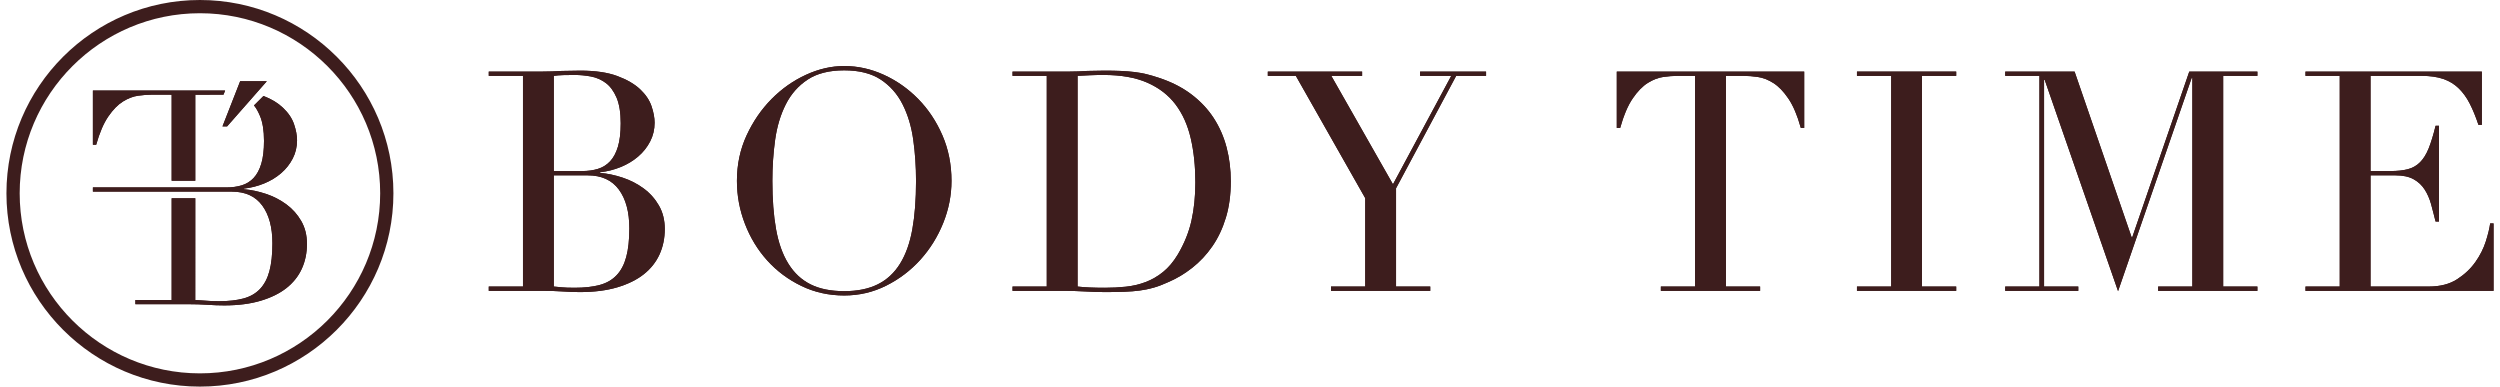<?xml version="1.0" encoding="UTF-8"?> <svg xmlns="http://www.w3.org/2000/svg" width="194" height="30" viewBox="0 0 194 30" fill="none"><path d="M44.338 5.493C44.099 5.502 43.852 5.505 43.597 5.505C43.342 5.522 43.09 5.533 42.843 5.541C42.596 5.55 42.353 5.554 42.114 5.554H37.927V5.888H40.583V22.235H37.927V22.571H42.114C42.401 22.571 42.672 22.574 42.928 22.582C43.183 22.59 43.43 22.603 43.669 22.618C43.908 22.633 44.135 22.646 44.351 22.654C44.566 22.662 44.784 22.665 45.008 22.665C46.109 22.665 47.074 22.542 47.904 22.296C48.732 22.049 49.418 21.71 49.961 21.279C50.502 20.85 50.909 20.335 51.181 19.738C51.452 19.141 51.587 18.483 51.587 17.767C51.587 17.082 51.435 16.476 51.133 15.95C50.83 15.424 50.435 14.982 49.948 14.624C49.462 14.265 48.92 13.986 48.322 13.787C47.724 13.588 47.138 13.464 46.563 13.416V13.368C47.121 13.305 47.656 13.169 48.166 12.962C48.677 12.755 49.127 12.484 49.518 12.149C49.909 11.815 50.22 11.425 50.451 10.978C50.682 10.533 50.798 10.046 50.798 9.521C50.798 9.138 50.718 8.712 50.559 8.242C50.399 7.772 50.104 7.334 49.673 6.928C49.243 6.521 48.653 6.179 47.903 5.9C47.153 5.621 46.196 5.481 45.032 5.481C44.808 5.481 44.577 5.486 44.338 5.493L44.338 5.493ZM42.975 5.888C43.183 5.857 43.434 5.836 43.728 5.828C44.023 5.821 44.314 5.817 44.602 5.817C45.016 5.817 45.435 5.857 45.858 5.936C46.28 6.016 46.663 6.183 47.006 6.437C47.349 6.692 47.628 7.071 47.844 7.573C48.058 8.075 48.166 8.74 48.166 9.568C48.166 10.301 48.095 10.907 47.951 11.385C47.807 11.863 47.603 12.242 47.342 12.52C47.077 12.799 46.763 12.994 46.396 13.106C46.029 13.217 45.622 13.273 45.176 13.273H42.975V5.887L42.975 5.888ZM43.609 22.296C43.377 22.272 43.166 22.251 42.975 22.235V13.608H45.606C46.675 13.608 47.48 13.974 48.022 14.707C48.564 15.44 48.837 16.444 48.837 17.719C48.837 18.611 48.756 19.352 48.596 19.941C48.437 20.531 48.186 21.005 47.843 21.363C47.5 21.722 47.062 21.973 46.527 22.116C45.992 22.259 45.351 22.33 44.602 22.33C44.172 22.33 43.841 22.32 43.609 22.296V22.296Z" fill="#3D1D1D"></path><path d="M44.338 5.493C44.099 5.502 43.852 5.505 43.597 5.505C43.341 5.522 43.091 5.533 42.843 5.541C42.596 5.55 42.353 5.554 42.114 5.554H37.927V5.887H40.583V22.236H37.927V22.57H42.114C42.401 22.57 42.672 22.574 42.928 22.582C43.182 22.59 43.43 22.602 43.668 22.617C43.908 22.634 44.135 22.646 44.35 22.654C44.566 22.662 44.784 22.666 45.008 22.666C46.109 22.666 47.074 22.542 47.903 22.295C48.732 22.049 49.418 21.71 49.961 21.28C50.502 20.85 50.909 20.335 51.181 19.738C51.452 19.141 51.587 18.483 51.587 17.766C51.587 17.082 51.435 16.476 51.133 15.95C50.83 15.424 50.435 14.982 49.948 14.624C49.462 14.265 48.92 13.986 48.322 13.787C47.723 13.588 47.138 13.464 46.563 13.416V13.369C47.121 13.305 47.656 13.17 48.166 12.963C48.678 12.755 49.126 12.484 49.518 12.149C49.909 11.816 50.22 11.425 50.451 10.978C50.682 10.533 50.797 10.047 50.797 9.521C50.797 9.139 50.718 8.712 50.559 8.242C50.4 7.773 50.104 7.334 49.674 6.928C49.243 6.522 48.652 6.179 47.903 5.9C47.153 5.621 46.196 5.482 45.032 5.482C44.809 5.482 44.578 5.486 44.338 5.493V5.493ZM42.975 5.887C43.182 5.857 43.434 5.837 43.728 5.828C44.023 5.821 44.314 5.817 44.602 5.817C45.016 5.817 45.435 5.857 45.858 5.936C46.279 6.016 46.663 6.183 47.006 6.437C47.348 6.692 47.628 7.071 47.844 7.573C48.058 8.074 48.166 8.74 48.166 9.569C48.166 10.301 48.095 10.907 47.951 11.386C47.807 11.864 47.603 12.241 47.341 12.52C47.077 12.799 46.762 12.994 46.396 13.106C46.028 13.217 45.622 13.274 45.175 13.274H42.975V5.887L42.975 5.887ZM43.609 22.295C43.377 22.272 43.166 22.252 42.975 22.236V13.608H45.606C46.675 13.608 47.48 13.975 48.022 14.707C48.564 15.44 48.836 16.444 48.836 17.719C48.836 18.611 48.756 19.352 48.596 19.941C48.437 20.531 48.186 21.005 47.843 21.363C47.5 21.722 47.062 21.973 46.527 22.116C45.992 22.258 45.351 22.33 44.602 22.33C44.171 22.33 43.84 22.32 43.609 22.295V22.295Z" fill="#3D1D1D"></path><path d="M62.545 5.804C61.555 6.258 60.667 6.884 59.877 7.68C59.088 8.478 58.441 9.417 57.939 10.5C57.437 11.584 57.185 12.764 57.185 14.038C57.185 15.185 57.393 16.297 57.808 17.372C58.222 18.448 58.8 19.395 59.541 20.216C60.284 21.037 61.164 21.695 62.185 22.187C63.206 22.682 64.315 22.929 65.511 22.929C66.675 22.929 67.763 22.674 68.776 22.164C69.79 21.654 70.67 20.985 71.419 20.157C72.169 19.328 72.759 18.38 73.191 17.312C73.621 16.245 73.837 15.154 73.837 14.038C73.837 12.764 73.601 11.584 73.131 10.5C72.66 9.417 72.034 8.477 71.253 7.68C70.471 6.884 69.582 6.258 68.585 5.804C67.588 5.35 66.564 5.123 65.511 5.123C64.522 5.123 63.533 5.35 62.545 5.804L62.545 5.804ZM62.903 22.068C62.201 21.718 61.627 21.185 61.181 20.467C60.733 19.75 60.415 18.858 60.223 17.791C60.032 16.723 59.936 15.472 59.936 14.038C59.936 12.939 60.009 11.875 60.151 10.847C60.295 9.82 60.571 8.904 60.977 8.099C61.384 7.295 61.95 6.653 62.676 6.175C63.401 5.697 64.347 5.458 65.511 5.458C66.675 5.458 67.62 5.697 68.346 6.175C69.071 6.653 69.638 7.295 70.043 8.099C70.45 8.904 70.725 9.82 70.869 10.847C71.013 11.875 71.085 12.939 71.085 14.038C71.085 15.472 70.989 16.723 70.798 17.791C70.606 18.858 70.287 19.75 69.841 20.467C69.394 21.185 68.815 21.718 68.106 22.068C67.396 22.419 66.53 22.593 65.511 22.593C64.473 22.593 63.604 22.419 62.903 22.068H62.903Z" fill="#3D1D1D"></path><path d="M62.544 5.804C61.554 6.258 60.666 6.884 59.876 7.681C59.087 8.477 58.44 9.418 57.938 10.5C57.436 11.584 57.185 12.763 57.185 14.038C57.185 15.185 57.392 16.297 57.807 17.371C58.222 18.448 58.799 19.395 59.54 20.216C60.283 21.037 61.163 21.695 62.185 22.188C63.205 22.682 64.314 22.929 65.511 22.929C66.674 22.929 67.762 22.674 68.775 22.164C69.789 21.654 70.669 20.985 71.419 20.157C72.168 19.327 72.758 18.38 73.19 17.313C73.62 16.245 73.836 15.154 73.836 14.038C73.836 12.763 73.6 11.584 73.13 10.5C72.659 9.417 72.033 8.477 71.252 7.68C70.47 6.884 69.581 6.258 68.584 5.804C67.587 5.35 66.563 5.123 65.511 5.123C64.521 5.123 63.532 5.35 62.544 5.804L62.544 5.804ZM62.903 22.068C62.2 21.718 61.626 21.185 61.18 20.468C60.733 19.75 60.414 18.859 60.222 17.791C60.031 16.723 59.936 15.472 59.936 14.038C59.936 12.939 60.008 11.875 60.151 10.847C60.294 9.819 60.57 8.904 60.977 8.099C61.383 7.295 61.949 6.654 62.675 6.175C63.4 5.697 64.346 5.458 65.51 5.458C66.674 5.458 67.619 5.697 68.345 6.175C69.07 6.654 69.637 7.295 70.042 8.099C70.45 8.904 70.725 9.819 70.868 10.847C71.011 11.875 71.083 12.939 71.083 14.038C71.083 15.472 70.989 16.723 70.797 17.791C70.605 18.859 70.287 19.75 69.84 20.468C69.393 21.185 68.815 21.718 68.105 22.068C67.395 22.419 66.53 22.593 65.51 22.593C64.472 22.593 63.603 22.419 62.902 22.068H62.903Z" fill="#3D1D1D"></path><path d="M85.033 5.493C84.809 5.502 84.586 5.505 84.363 5.505C84.138 5.522 83.915 5.533 83.693 5.541C83.469 5.55 83.246 5.554 83.023 5.554H78.572V5.888H81.228V22.235H78.572V22.571H82.639C82.879 22.571 83.13 22.574 83.394 22.582C83.657 22.59 83.924 22.603 84.195 22.618C84.466 22.633 84.737 22.646 85.009 22.654C85.279 22.662 85.535 22.665 85.774 22.665C86.332 22.665 86.826 22.657 87.257 22.641C87.688 22.626 88.083 22.593 88.441 22.546C88.8 22.498 89.151 22.427 89.494 22.33C89.837 22.235 90.199 22.1 90.582 21.924C91.268 21.638 91.91 21.26 92.508 20.789C93.106 20.32 93.629 19.762 94.075 19.117C94.522 18.472 94.873 17.73 95.127 16.893C95.383 16.057 95.51 15.113 95.51 14.062C95.51 13.154 95.404 12.285 95.188 11.456C94.972 10.628 94.638 9.863 94.184 9.162C93.728 8.461 93.146 7.844 92.436 7.311C91.727 6.777 90.886 6.35 89.913 6.032C89.578 5.921 89.263 5.828 88.968 5.756C88.673 5.684 88.361 5.629 88.035 5.589C87.708 5.55 87.356 5.522 86.983 5.505C86.608 5.49 86.18 5.481 85.703 5.481C85.479 5.481 85.255 5.486 85.033 5.493L85.033 5.493ZM84.566 22.307C84.207 22.292 83.892 22.268 83.621 22.235V5.888C83.924 5.872 84.239 5.857 84.566 5.84C84.892 5.825 85.255 5.817 85.654 5.817C86.994 5.817 88.119 6.016 89.027 6.413C89.936 6.813 90.666 7.374 91.217 8.099C91.767 8.824 92.161 9.7 92.4 10.728C92.64 11.755 92.76 12.899 92.76 14.158C92.76 15.225 92.66 16.209 92.46 17.109C92.26 18.01 91.906 18.89 91.396 19.75C91.061 20.308 90.682 20.758 90.26 21.1C89.837 21.444 89.382 21.706 88.896 21.89C88.409 22.073 87.9 22.192 87.365 22.248C86.831 22.304 86.292 22.331 85.75 22.331C85.32 22.331 84.924 22.324 84.566 22.307L84.566 22.307Z" fill="#3D1D1D"></path><path d="M85.032 5.493C84.809 5.502 84.585 5.505 84.362 5.505C84.138 5.522 83.915 5.533 83.692 5.541C83.469 5.55 83.246 5.554 83.022 5.554H78.572V5.887H81.227V22.236H78.572V22.57H82.639C82.879 22.57 83.13 22.574 83.393 22.583C83.656 22.59 83.923 22.602 84.194 22.617C84.465 22.634 84.737 22.646 85.008 22.654C85.279 22.662 85.534 22.666 85.774 22.666C86.332 22.666 86.826 22.657 87.256 22.641C87.687 22.626 88.082 22.593 88.44 22.546C88.799 22.498 89.151 22.427 89.493 22.33C89.837 22.235 90.199 22.101 90.582 21.925C91.268 21.638 91.91 21.26 92.507 20.789C93.106 20.32 93.628 19.762 94.075 19.116C94.521 18.472 94.873 17.73 95.127 16.894C95.383 16.058 95.51 15.113 95.51 14.062C95.51 13.154 95.403 12.285 95.187 11.456C94.972 10.629 94.637 9.863 94.183 9.162C93.728 8.461 93.145 7.844 92.436 7.31C91.727 6.777 90.885 6.35 89.913 6.032C89.578 5.92 89.263 5.828 88.967 5.756C88.672 5.685 88.361 5.629 88.035 5.588C87.707 5.55 87.356 5.522 86.981 5.505C86.608 5.49 86.18 5.482 85.702 5.482C85.479 5.482 85.255 5.486 85.032 5.493L85.032 5.493ZM84.564 22.308C84.206 22.292 83.891 22.268 83.62 22.236V5.887C83.923 5.872 84.238 5.857 84.564 5.84C84.892 5.825 85.255 5.817 85.654 5.817C86.993 5.817 88.118 6.016 89.026 6.414C89.936 6.813 90.666 7.374 91.216 8.099C91.766 8.824 92.161 9.7 92.4 10.728C92.639 11.756 92.759 12.899 92.759 14.157C92.759 15.225 92.66 16.21 92.46 17.109C92.26 18.009 91.905 18.89 91.396 19.75C91.06 20.308 90.682 20.758 90.259 21.1C89.837 21.443 89.382 21.706 88.895 21.889C88.408 22.073 87.9 22.192 87.365 22.248C86.83 22.303 86.291 22.331 85.75 22.331C85.32 22.331 84.924 22.324 84.564 22.308L84.564 22.308Z" fill="#3D1D1D"></path><path d="M110.199 5.554V5.888H112.616L108.095 14.301L103.309 5.888H105.701V5.554H98.381V5.888H100.558L105.941 15.376V22.235H103.286V22.57H110.989V22.235H108.333V14.611L112.998 5.888H115.319V5.554H110.199Z" fill="#3D1D1D"></path><path d="M110.199 5.554V5.887H112.616L108.094 14.301L103.309 5.887H105.701V5.554H98.381V5.887H100.558L105.941 15.376V22.236H103.286V22.57H110.988V22.236H108.333V14.611L112.998 5.887H115.319V5.554H110.199Z" fill="#3D1D1D"></path><path d="M125.461 5.554V9.927H125.726C125.996 8.956 126.319 8.195 126.694 7.645C127.068 7.095 127.459 6.693 127.866 6.438C128.273 6.183 128.675 6.028 129.075 5.972C129.473 5.916 129.832 5.888 130.15 5.888H131.538V22.236H128.882V22.57H136.585V22.236H133.93V5.888H135.318C135.637 5.888 135.996 5.916 136.395 5.972C136.794 6.028 137.196 6.183 137.603 6.438C138.01 6.693 138.4 7.095 138.775 7.645C139.15 8.195 139.472 8.955 139.744 9.927H140.007V5.554H125.461H125.461Z" fill="#3D1D1D"></path><path d="M125.462 5.554V9.928H125.726C125.997 8.955 126.319 8.195 126.694 7.645C127.068 7.095 127.46 6.692 127.867 6.437C128.273 6.184 128.676 6.028 129.075 5.972C129.474 5.916 129.832 5.888 130.15 5.888H131.539V22.236H128.882V22.571H136.586V22.236H133.931V5.888H135.318C135.638 5.888 135.997 5.916 136.395 5.972C136.794 6.028 137.196 6.184 137.603 6.437C138.01 6.692 138.401 7.095 138.776 7.645C139.15 8.195 139.472 8.955 139.744 9.928H140.007V5.554H125.462H125.462Z" fill="#3D1D1D"></path><path d="M144.1 5.554V5.888H146.756V22.235H144.1V22.57H151.803V22.235H149.147V5.888H151.803V5.554H144.1Z" fill="#3D1D1D"></path><path d="M144.1 5.554V5.554H151.802V5.887H149.147V22.236H151.802V22.57H144.1V22.236H146.756V5.887H144.1V5.554Z" fill="#3D1D1D"></path><path d="M169.888 5.554L165.463 18.411H165.414L160.988 5.554H155.605V5.888H158.26V22.235H155.605V22.57H161.276V22.235H158.62V6.199H158.668L164.361 22.593L170.079 6.032H170.127V22.235H167.471V22.57H175.175V22.235H172.52V5.888H175.175V5.554H169.888Z" fill="#3D1D1D"></path><path d="M169.888 5.554L165.462 18.411H165.414L160.987 5.554H155.604V5.887H158.26V22.236H155.604V22.57H161.275V22.236H158.619V6.199H158.668L164.361 22.593L170.079 6.032H170.126V22.236H167.471V22.57H175.174V22.236H172.519V5.887H175.174V5.554H169.888Z" fill="#3D1D1D"></path><path d="M178.906 5.554V5.888H181.563V22.235H178.906V22.57H193.5V17.337H193.236C193.189 17.703 193.077 18.165 192.902 18.722C192.726 19.28 192.455 19.819 192.088 20.335C191.721 20.853 191.247 21.299 190.665 21.674C190.083 22.049 189.353 22.235 188.477 22.235H183.954V13.608H185.892C186.466 13.608 186.933 13.707 187.292 13.906C187.651 14.105 187.938 14.372 188.153 14.707C188.368 15.041 188.536 15.424 188.655 15.854C188.774 16.284 188.89 16.73 189.002 17.193H189.265V9.76H189.002C188.826 10.477 188.647 11.062 188.464 11.517C188.281 11.971 188.057 12.329 187.794 12.592C187.531 12.855 187.216 13.034 186.849 13.13C186.481 13.225 186.036 13.273 185.51 13.273H183.954V5.888H187.925C188.579 5.888 189.137 5.969 189.601 6.127C190.063 6.286 190.462 6.53 190.796 6.856C191.131 7.183 191.419 7.581 191.658 8.052C191.898 8.52 192.12 9.066 192.328 9.689H192.591V5.554H178.906H178.906Z" fill="#3D1D1D"></path><path d="M193.5 22.57L193.5 22.57H178.906V22.236H181.562V5.887H178.906V5.554L178.906 5.554H192.591V9.689H192.328C192.12 9.066 191.897 8.52 191.658 8.051C191.418 7.581 191.132 7.182 190.796 6.856C190.461 6.53 190.063 6.286 189.6 6.127C189.137 5.968 188.579 5.887 187.926 5.887H183.953V13.273H185.509C186.036 13.273 186.482 13.225 186.849 13.13C187.216 13.034 187.531 12.854 187.794 12.592C188.058 12.329 188.281 11.971 188.464 11.517C188.647 11.062 188.826 10.477 189.002 9.759H189.266V17.193H189.002C188.89 16.73 188.775 16.284 188.655 15.854C188.536 15.424 188.368 15.041 188.153 14.707C187.938 14.372 187.651 14.106 187.292 13.906C186.933 13.707 186.467 13.608 185.892 13.608H183.953V22.235H188.477C189.353 22.235 190.083 22.049 190.665 21.674C191.248 21.299 191.722 20.853 192.088 20.335C192.455 19.818 192.725 19.28 192.902 18.722C193.077 18.165 193.188 17.702 193.236 17.336H193.5V22.57L193.5 22.57Z" fill="#3D1D1D"></path><path d="M15.514 1.027C7.802 1.027 1.527 7.295 1.527 15C1.527 22.705 7.802 28.973 15.514 28.973C23.227 28.973 29.502 22.705 29.502 15C29.502 7.295 23.227 1.027 15.514 1.027ZM15.514 30C7.235 30 0.5 23.271 0.5 15C0.5 6.729 7.235 0 15.514 0C23.794 0 30.529 6.729 30.529 15C30.529 23.271 23.794 30 15.514 30Z" fill="#3D1D1D"></path><path d="M15.426 7.025H15.263H10.506H7.208V11.231H7.464C7.727 10.297 8.041 9.565 8.406 9.036C8.769 8.507 9.149 8.121 9.544 7.875C9.941 7.63 10.331 7.481 10.719 7.427C11.106 7.374 11.455 7.346 11.765 7.346H13.094L13.32 7.351V14.026H15.155V7.351H15.438L17.343 7.346L17.47 7.025H15.425H15.426Z" fill="#3D1D1D"></path><path d="M17.47 7.025L17.47 7.025L17.343 7.347L15.438 7.35H15.155V14.025H13.32V7.35L13.094 7.347H11.765C11.455 7.347 11.107 7.373 10.719 7.427C10.331 7.481 9.941 7.63 9.544 7.876C9.149 8.121 8.769 8.508 8.406 9.037C8.041 9.565 7.727 10.297 7.464 11.231H7.208V7.025H10.506H15.263H15.425H17.47H17.47Z" fill="#3D1D1D"></path><path d="M19.709 8.181C19.894 8.398 20.033 8.668 20.171 8.988C20.381 9.478 20.486 10.126 20.486 10.933C20.486 11.648 20.416 12.238 20.276 12.704C20.136 13.169 19.938 13.538 19.681 13.81C19.425 14.083 19.118 14.272 18.761 14.381C18.403 14.489 18.006 14.544 17.572 14.544H7.208V14.87H17.99C19.032 14.87 19.817 15.227 20.346 15.942C20.874 16.656 21.139 17.635 21.139 18.877C21.139 19.747 21.061 20.469 20.906 21.044C20.75 21.618 20.505 22.08 20.171 22.429C19.837 22.779 19.409 23.023 18.889 23.163C18.367 23.302 17.742 23.373 17.012 23.373C16.592 23.373 16.269 23.361 16.044 23.338C15.823 23.315 15.337 23.296 15.153 23.281L15.155 15.385H13.32V23.279H10.506V23.605H14.587C14.867 23.605 15.131 23.609 15.379 23.617C15.628 23.625 15.869 23.637 16.102 23.652C16.335 23.667 16.557 23.679 16.767 23.687C16.977 23.695 17.19 23.699 17.408 23.699C18.481 23.699 19.421 23.578 20.23 23.338C21.037 23.097 21.706 22.767 22.235 22.347C22.763 21.928 23.16 21.428 23.425 20.845C23.688 20.262 23.82 19.622 23.82 18.923C23.82 18.255 23.673 17.665 23.377 17.153C23.082 16.64 22.697 16.209 22.224 15.86C21.749 15.51 21.221 15.239 20.637 15.044C20.055 14.85 19.484 14.73 18.924 14.683V14.637C19.468 14.575 19.989 14.443 20.486 14.241C20.983 14.039 21.423 13.775 21.804 13.449C22.185 13.123 22.488 12.742 22.713 12.307C22.938 11.873 23.051 11.399 23.051 10.886C23.051 10.514 22.973 10.098 22.818 9.64C22.663 9.182 22.375 8.754 21.955 8.359C21.561 7.988 21.104 7.706 20.446 7.448L19.709 8.181L19.709 8.181Z" fill="#3D1D1D"></path><path d="M19.709 8.181C19.894 8.398 20.033 8.667 20.171 8.988C20.38 9.477 20.486 10.126 20.486 10.933C20.486 11.647 20.416 12.237 20.276 12.704C20.136 13.17 19.937 13.538 19.681 13.81C19.425 14.082 19.117 14.273 18.761 14.381C18.402 14.489 18.006 14.544 17.571 14.544H7.208V14.87H17.99C19.032 14.87 19.817 15.227 20.346 15.942C20.874 16.656 21.139 17.635 21.139 18.877C21.139 19.746 21.06 20.469 20.906 21.044C20.75 21.619 20.505 22.08 20.171 22.43C19.837 22.779 19.409 23.023 18.888 23.162C18.367 23.303 17.742 23.373 17.012 23.373C16.591 23.373 16.269 23.361 16.044 23.338C15.822 23.315 15.337 23.297 15.153 23.281L15.155 15.385H13.32V23.28H10.506V23.605H14.587C14.867 23.605 15.131 23.609 15.379 23.617C15.628 23.625 15.869 23.637 16.102 23.652C16.335 23.667 16.557 23.679 16.767 23.687C16.977 23.694 17.19 23.699 17.408 23.699C18.481 23.699 19.421 23.578 20.23 23.338C21.037 23.097 21.706 22.767 22.235 22.348C22.763 21.928 23.159 21.427 23.424 20.845C23.688 20.262 23.82 19.622 23.82 18.923C23.82 18.255 23.673 17.665 23.377 17.152C23.082 16.64 22.698 16.209 22.224 15.86C21.749 15.51 21.221 15.239 20.637 15.044C20.055 14.851 19.484 14.73 18.924 14.683V14.637C19.468 14.574 19.989 14.443 20.486 14.241C20.983 14.039 21.423 13.775 21.804 13.448C22.185 13.122 22.487 12.742 22.713 12.307C22.938 11.873 23.051 11.399 23.051 10.886C23.051 10.514 22.973 10.098 22.818 9.639C22.662 9.182 22.375 8.754 21.955 8.359C21.561 7.987 21.103 7.706 20.445 7.448L19.709 8.181L19.709 8.181Z" fill="#3D1D1D"></path><path d="M18.637 6.301L17.263 9.811H17.62L20.706 6.301H18.637Z" fill="#3D1D1D"></path><path d="M20.705 6.301L20.706 6.301L17.621 9.811H17.264L18.637 6.301H20.705Z" fill="#3D1D1D"></path></svg> 